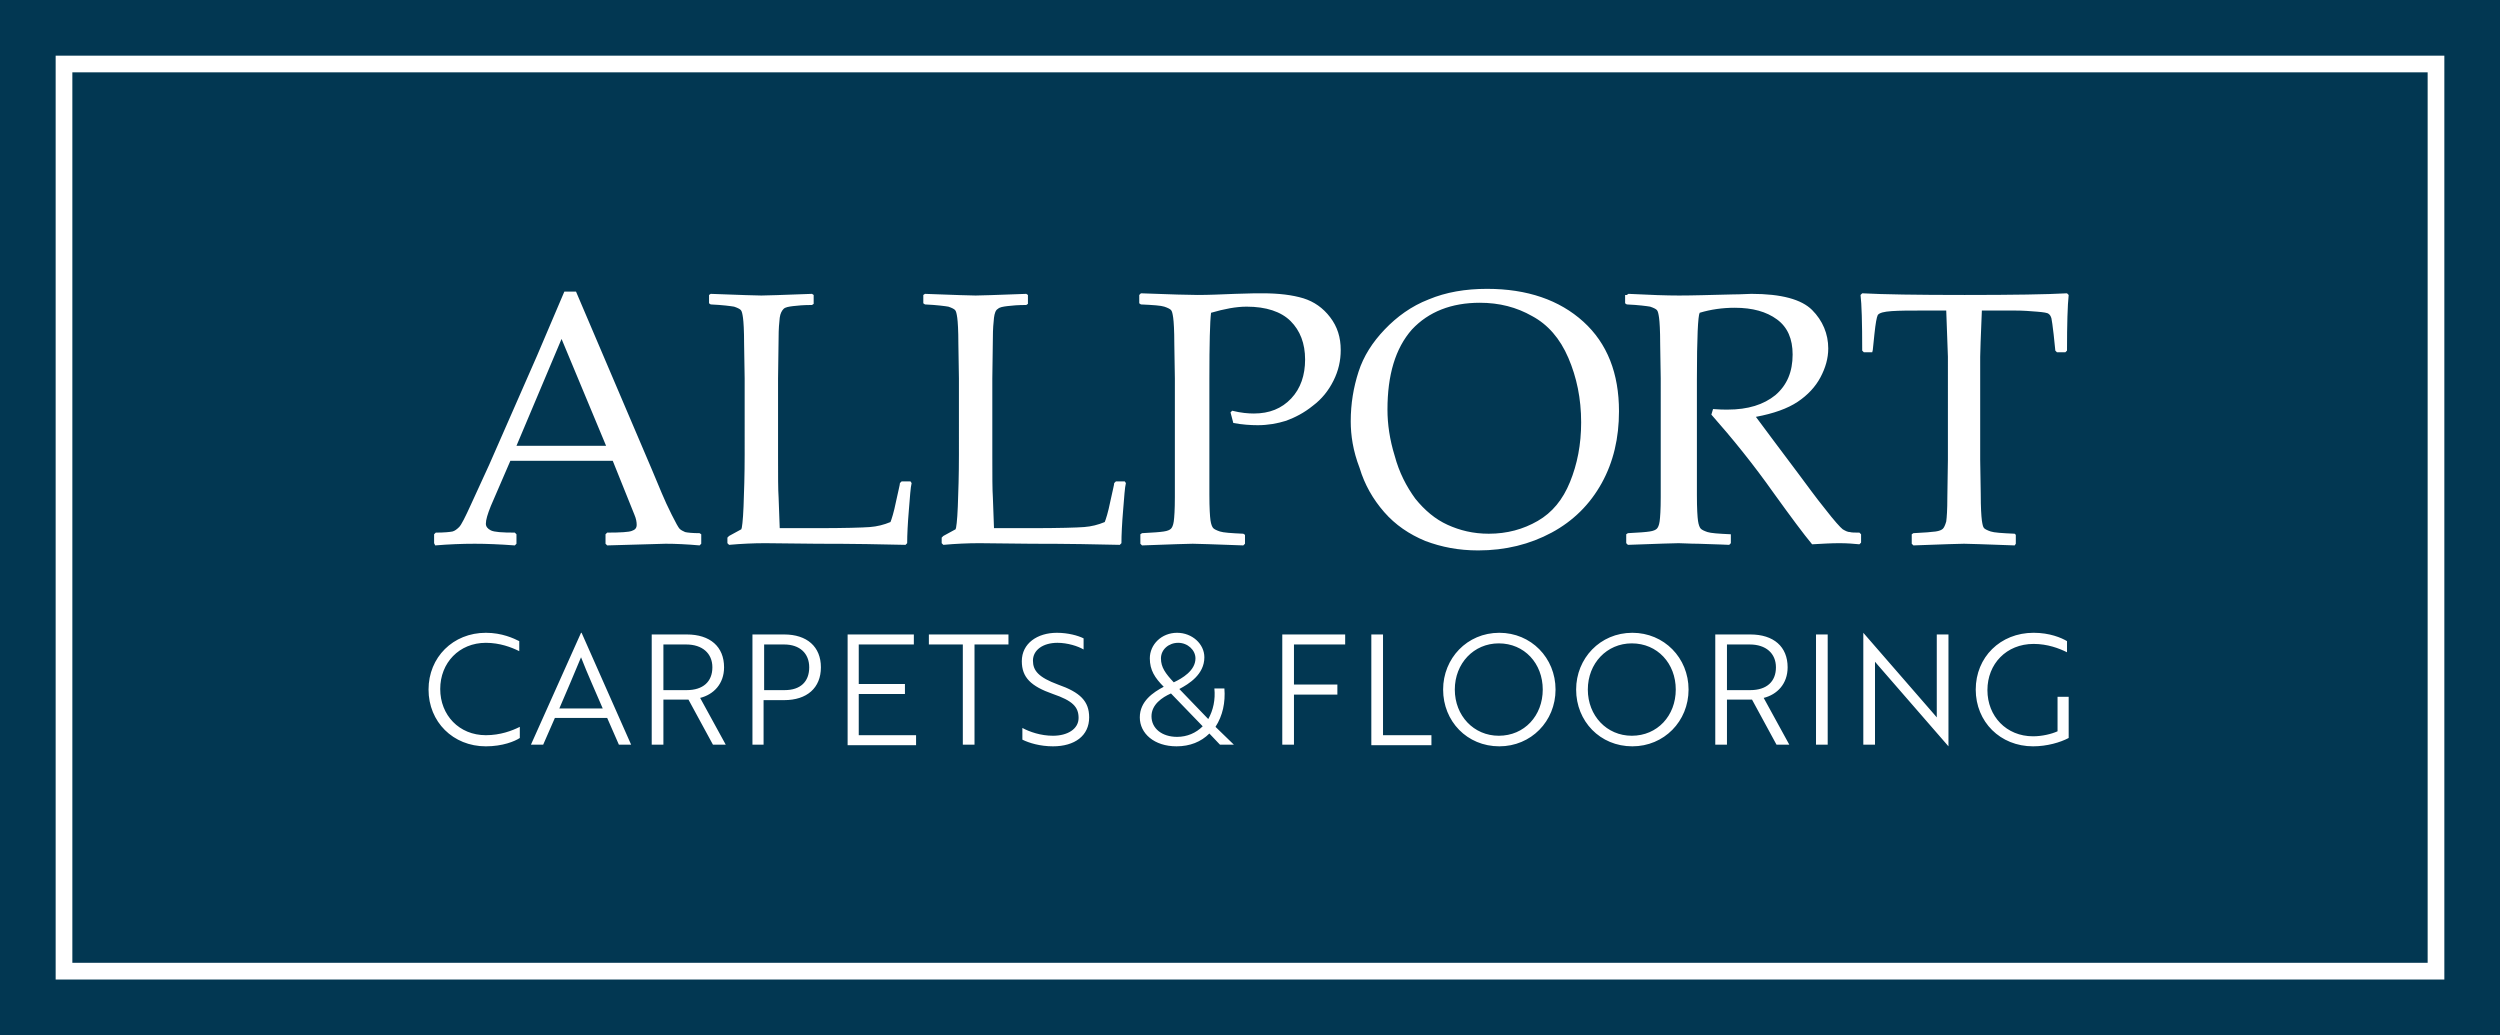 <?xml version="1.0" encoding="utf-8"?>
<!-- Generator: Adobe Illustrator 21.1.0, SVG Export Plug-In . SVG Version: 6.00 Build 0)  -->
<svg version="1.1" id="Layer_1" xmlns="http://www.w3.org/2000/svg" xmlns:xlink="http://www.w3.org/1999/xlink" x="0px" y="0px"
	 viewBox="0 0 449.2 186" style="enable-background:new 0 0 449.2 186;" xml:space="preserve">
<style type="text/css">
	.st0{fill-rule:evenodd;clip-rule:evenodd;fill:#023752;}
	.st1{fill-rule:evenodd;clip-rule:evenodd;fill:#FFFFFF;}
</style>
<g>
	<polygon class="st0" points="449.2,0 0,0 0,186 449.2,186 449.2,0 	"/>
	<polygon class="st0" points="439.2,10 10,10 10,176 439.2,176 439.2,10 	"/>
	<path class="st1" d="M439.2,176H10V10h429.2V176L439.2,176z M13,13v160h423.2V13H13L13,13z"/>
	<path class="st1" d="M336.9,133.8h-2.1v-20.1h0l12.6,14.5l0.6,0.7c0-0.5,0-1.1,0-1.8V114h2.1v20.1h0l-12.6-14.5
		c-0.2-0.2-0.4-0.5-0.6-0.7c0,0.5,0,1.1,0,1.8V133.8L336.9,133.8z M221.7,133.8h-2.5l-1.9-2c-1.5,1.5-3.5,2.3-5.9,2.3
		c-4,0-6.6-2.3-6.6-5.2c0-2.9,2.4-4.5,4.3-5.5c-1.6-1.6-2.5-3-2.5-5.1c0-2.5,2.1-4.6,4.9-4.6c2.7,0,4.9,2,4.9,4.4
		c0,3.1-2.8,4.8-4.5,5.7l5.2,5.4c0.9-1.6,1.3-3.5,1.1-5.5h1.8c0.2,2.5-0.3,4.9-1.6,6.9L221.7,133.8L221.7,133.8z M283.2,123.9
		c0,5.7,4.3,10.2,10.1,10.2c5.7,0,10.1-4.5,10.1-10.2c0-5.7-4.4-10.2-10.1-10.2C287.5,113.7,283.2,118.3,283.2,123.9L283.2,123.9z
		 M371.7,125.2v7.4c-1.5,0.8-3.9,1.5-6.4,1.5c-5.9,0-10.3-4.4-10.3-10.2c0-5.8,4.4-10.2,10.4-10.2c2.9,0,5,0.9,6,1.5v2
		c-1.4-0.7-3.5-1.5-6-1.5c-4.9,0-8.3,3.6-8.3,8.3c0,4.7,3.4,8.3,8.2,8.3c1.6,0,3.3-0.4,4.4-0.9v-6.2H371.7L371.7,125.2z M93.3,115.2
		c-1-0.5-3.1-1.5-6-1.5c-5.9,0-10.3,4.4-10.3,10.2c0,5.8,4.4,10.2,10.3,10.2c3,0,5.2-0.9,6.1-1.5v-2c-1.4,0.7-3.5,1.5-6.1,1.5
		c-4.8,0-8.2-3.6-8.2-8.3c0-4.7,3.4-8.3,8.2-8.3c2.5,0,4.6,0.8,6,1.5V115.2L93.3,115.2z M259.3,123.9c0,5.7,4.3,10.2,10.1,10.2
		c5.7,0,10.1-4.5,10.1-10.2c0-5.7-4.4-10.2-10.1-10.2C263.6,113.7,259.3,118.3,259.3,123.9L259.3,123.9z M189.2,134.1
		c3.9,0,6.5-1.9,6.5-5.2c0-2.9-1.6-4.5-5.6-5.9c-3.5-1.3-4.5-2.5-4.5-4.3c0-1.9,1.8-3.2,4.4-3.2c1.8,0,3.7,0.6,4.7,1.2v-2
		c-1-0.5-2.8-1-4.8-1c-3.5,0-6.3,1.9-6.3,5.1c0,2.9,1.6,4.5,5.6,5.9c3.5,1.2,4.6,2.3,4.6,4.3c0,2-2,3.2-4.6,3.2
		c-2.2,0-4.2-0.7-5.5-1.4v2.1C184.9,133.5,186.9,134.1,189.2,134.1L189.2,134.1z M113.4,133.8h-2.2l-2.1-4.8h-9.4l-2.1,4.8h-2.2
		l9-20.1h0.1L113.4,133.8L113.4,133.8z M310.3,133.8h-2.1V114h6.3c4.2,0,6.7,2.2,6.7,5.9c0,3-1.9,4.9-4.3,5.5l4.6,8.4h-2.3l-4.4-8.1
		h-4.5V133.8L310.3,133.8z M137.3,133.8h-2.1V114h5.7c4.1,0,6.6,2.2,6.6,5.9s-2.5,5.9-6.6,5.9h-3.7V133.8L137.3,133.8z M241.7,115.8
		h-9.2v7.2h7.8v1.8h-7.8v9h-2.1V114h11.3V115.8L241.7,115.8z M328.4,133.8h-2.1V114h2.1V133.8L328.4,133.8z M119.2,133.8h-2.1V114
		h6.3c4.2,0,6.7,2.2,6.7,5.9c0,3-1.9,4.9-4.3,5.5l4.6,8.4h-2.3l-4.4-8.1h-4.5V133.8L119.2,133.8z M181.2,115.8h-6.1v18H173v-18h-6.1
		V114h14.3V115.8L181.2,115.8z M164.1,115.8h-9.8v7.1h8.3v1.8h-8.3v7.4h10.3v1.8h-12.3V114h11.9V115.8L164.1,115.8z M248.5,132.1
		h8.7v1.8h-10.8V114h2.1V132.1L248.5,132.1z M216.1,130.5c-1.2,1.2-2.8,1.9-4.6,1.9c-2.7,0-4.6-1.5-4.6-3.7c0-2.1,1.9-3.4,3.5-4.1
		L216.1,130.5L216.1,130.5z M261.4,123.9c0-4.7,3.4-8.3,7.9-8.3c4.6,0,7.9,3.6,7.9,8.3c0,4.7-3.3,8.3-7.9,8.3
		C264.8,132.2,261.4,128.6,261.4,123.9L261.4,123.9z M285.3,123.9c0-4.7,3.4-8.3,7.9-8.3c4.6,0,7.9,3.6,7.9,8.3
		c0,4.7-3.3,8.3-7.9,8.3C288.7,132.2,285.3,128.6,285.3,123.9L285.3,123.9z M108.3,127.3c-1.4-3.3-2.7-6.1-3.9-9.2
		c-1.3,3.1-2.5,6-3.9,9.2H108.3L108.3,127.3z M314.4,115.8h-4.1v8.2h4.2c2.9,0,4.6-1.5,4.6-4.1C319.1,117.4,317.3,115.8,314.4,115.8
		L314.4,115.8z M123.3,115.8h-4.1v8.2h4.2c2.9,0,4.6-1.5,4.6-4.1C128,117.4,126.2,115.8,123.3,115.8L123.3,115.8z M140.9,115.8h-3.6
		v8.2h3.7c2.8,0,4.4-1.5,4.4-4.1C145.4,117.4,143.7,115.8,140.9,115.8L140.9,115.8z M208.6,118.3c0-1.6,1.4-2.8,3.1-2.8
		c1.7,0,3.1,1.3,3.1,2.8c0,2.2-2.4,3.6-3.9,4.3C209.4,121,208.6,119.9,208.6,118.3L208.6,118.3z M242.7,75.7c0-3.2,0.5-6.1,1.4-8.9
		c0.9-2.8,2.5-5.3,4.7-7.6c2.2-2.3,4.8-4.2,7.9-5.4c3.1-1.3,6.6-1.9,10.5-1.9c7.2,0,13,2,17.3,5.9c4.3,3.9,6.4,9.3,6.4,16.1
		c0,4.8-1,9.1-3.1,12.9c-2.1,3.8-5.1,6.8-9,8.9c-3.9,2.1-8.3,3.2-13.2,3.2c-3.5,0-6.6-0.6-9.5-1.7c-2.9-1.2-5.4-2.9-7.4-5.2
		c-2-2.3-3.5-4.9-4.4-7.9C243.1,81,242.7,78.2,242.7,75.7L242.7,75.7z M91.7,82.8l-3.5,8.1c-0.6,1.5-0.9,2.5-0.9,3.2
		c0,0.5,0.3,0.9,0.9,1.2c0.6,0.3,2,0.4,4.3,0.4l0.3,0.3v1.7l-0.3,0.3c-2.7-0.2-5.1-0.3-7.2-0.3c-2.3,0-4.7,0.1-7.1,0.3L78,97.6V96
		l0.3-0.3c1.5,0,2.5-0.1,3-0.2c0.4-0.1,0.8-0.4,1.2-0.8c0.4-0.4,1.1-1.8,2.1-4l3.3-7.2l8.6-19.6c1.6-3.8,3.3-7.7,4.9-11.5h2.1
		l13.6,31.9l1.8,4.3c0.5,1.2,1.1,2.5,1.8,3.9c0.7,1.4,1.2,2.3,1.4,2.5c0.3,0.3,0.6,0.4,1,0.6c0.4,0.1,1.3,0.2,2.6,0.2L126,96v1.7
		l-0.3,0.3c-2.2-0.2-4.3-0.3-6.1-0.3c-3.5,0.1-7,0.2-10.5,0.3l-0.3-0.3V96l0.3-0.3c2.4,0,3.9-0.1,4.4-0.3c0.6-0.2,0.9-0.5,0.9-1.1
		c0-0.5-0.1-1.1-0.4-1.8l-3.9-9.7H91.7L91.7,82.8z M205,52.7c5.3,0.2,8.7,0.3,10.2,0.3c2,0,4.2-0.1,6.7-0.2c2.6-0.1,4.2-0.1,4.9-0.1
		c3,0,5.4,0.3,7.4,0.9c1.9,0.6,3.5,1.7,4.8,3.4s1.9,3.6,1.9,5.9c0,1.9-0.4,3.7-1.3,5.5c-0.9,1.8-2.1,3.3-3.7,4.5
		c-1.6,1.3-3.2,2.1-4.8,2.7c-1.6,0.5-3.3,0.8-5.1,0.8c-1.3,0-2.8-0.1-4.4-0.4l-0.5-1.9l0.3-0.3c1.6,0.4,2.9,0.5,3.9,0.5
		c2.8,0,5-0.9,6.7-2.7c1.7-1.8,2.5-4.2,2.5-7c0-2.9-0.9-5.2-2.6-6.9c-1.7-1.7-4.4-2.6-7.9-2.6c-1.9,0-4,0.4-6.4,1.1
		c-0.2,1.6-0.3,5.6-0.3,11.8v14.7l0,6.2c0,2.4,0.1,3.9,0.2,4.6c0.1,0.7,0.3,1.2,0.5,1.4c0.2,0.2,0.6,0.4,1.2,0.6
		c0.6,0.2,2,0.3,4.2,0.4l0.3,0.2v1.6l-0.3,0.3c-5.4-0.2-8.4-0.3-9.1-0.3c-0.7,0-3.7,0.1-9.1,0.3l-0.3-0.3V96l0.3-0.2
		c2-0.1,3.3-0.2,3.9-0.3c0.7-0.1,1.1-0.3,1.3-0.5c0.2-0.2,0.4-0.6,0.5-1.3c0.1-0.7,0.2-2.1,0.2-4.4l0-6.7V68l-0.1-6.2
		c0-2.4-0.1-4-0.2-4.7c-0.1-0.7-0.2-1.2-0.4-1.4c-0.2-0.2-0.6-0.4-1.2-0.6s-2-0.3-4.2-0.4l-0.3-0.2V53L205,52.7L205,52.7z M127.4,53
		l0.3-0.2c5.3,0.2,8.3,0.3,9.1,0.3c0.7,0,3.8-0.1,9.1-0.3l0.3,0.2v1.6l-0.3,0.2c-1.5,0-2.6,0.1-3.4,0.2c-0.8,0.1-1.4,0.2-1.7,0.5
		s-0.6,0.8-0.7,1.6c-0.1,0.9-0.2,2-0.2,3.6l-0.1,7.3v14c0,3.5,0,6,0.1,7.4l0.2,5.5h6.5c5.2,0,8.4-0.1,9.7-0.2
		c1.3-0.1,2.5-0.4,3.7-0.9c0.2-0.5,0.6-1.7,1-3.7c0.4-1.9,0.7-3,0.7-3.3l0.3-0.3h1.6l0.2,0.3c-0.2,0.8-0.3,2.5-0.5,4.9
		c-0.2,2.4-0.3,4.4-0.3,5.9l-0.3,0.3c-4-0.1-9.3-0.2-15.9-0.2l-9.3-0.1c-2.1,0-4.3,0.1-6.5,0.3l-0.3-0.3v-1l0.3-0.3
		c1.3-0.7,2-1.1,2.2-1.2c0.1-0.1,0.3-1.5,0.4-4.1c0.1-2.6,0.2-5.7,0.2-9.3V68l-0.1-6.2c0-2.4-0.1-4-0.2-4.7
		c-0.1-0.7-0.2-1.2-0.4-1.4c-0.2-0.2-0.6-0.4-1.2-0.6c-0.6-0.1-2-0.3-4.2-0.4l-0.3-0.2V53L127.4,53z M292.3,53l0.3-0.2
		c3.9,0.2,6.9,0.3,9.1,0.3c2.4,0,5.6-0.1,9.7-0.2c1.5,0,2.6-0.1,3.3-0.1c5.4,0,9,1,10.9,2.9c1.9,1.9,2.9,4.3,2.9,6.9
		c0,1.8-0.5,3.5-1.4,5.2c-0.9,1.7-2.3,3.2-4.1,4.4c-1.8,1.2-4.3,2.1-7.5,2.7c0.6,0.8,1.7,2.3,3.2,4.3l4.5,6c1.5,2,3,4.1,4.7,6.2
		c1.7,2.2,2.8,3.4,3.2,3.7c0.5,0.3,0.9,0.5,1.3,0.5c0.3,0.1,0.9,0.1,1.7,0.1l0.3,0.3v1.5l-0.3,0.3c-1-0.1-2.2-0.2-3.6-0.2
		c-1.5,0-3.1,0.1-4.9,0.2c-1.5-1.8-3.8-4.9-6.9-9.2c-3.6-5.1-7.4-9.8-11.2-14.1l0.3-1c1.1,0.1,2,0.1,2.6,0.1c3.7,0,6.5-0.9,8.6-2.6
		c2.1-1.8,3.1-4.2,3.1-7.3c0-2.8-0.9-4.9-2.8-6.3c-1.9-1.4-4.4-2.1-7.6-2.1c-2.2,0-4.3,0.3-6.3,0.9c-0.3,0.5-0.5,4.4-0.5,11.9v14.7
		l0,6.2c0,2.4,0.1,3.9,0.2,4.6c0.1,0.7,0.3,1.2,0.5,1.4c0.2,0.2,0.6,0.4,1.2,0.6c0.6,0.2,2,0.3,4.2,0.4L311,96v1.6l-0.3,0.3
		c-0.1,0-2-0.1-5.6-0.2c-1.5,0-2.7-0.1-3.5-0.1c-0.7,0-3.7,0.1-9.1,0.3l-0.3-0.3V96l0.3-0.2c2-0.1,3.3-0.2,3.9-0.3
		c0.7-0.1,1.1-0.3,1.3-0.5c0.2-0.2,0.4-0.6,0.5-1.3c0.1-0.7,0.2-2.1,0.2-4.4l0-6.7V68l-0.1-6.2c0-2.4-0.1-4-0.2-4.7
		c-0.1-0.7-0.2-1.2-0.4-1.4c-0.2-0.2-0.6-0.4-1.2-0.6c-0.6-0.1-2-0.3-4.2-0.4l-0.3-0.2V53L292.3,53z M165.9,53l0.3-0.2
		c5.3,0.2,8.3,0.3,9.1,0.3c0.7,0,3.8-0.1,9.1-0.3l0.3,0.2v1.6l-0.3,0.2c-1.5,0-2.6,0.1-3.4,0.2c-0.8,0.1-1.4,0.2-1.7,0.5
		c-0.4,0.2-0.6,0.8-0.7,1.6c-0.1,0.9-0.2,2-0.2,3.6l-0.1,7.3v14c0,3.5,0,6,0.1,7.4l0.2,5.5h6.5c5.2,0,8.4-0.1,9.7-0.2
		c1.3-0.1,2.5-0.4,3.7-0.9c0.2-0.5,0.6-1.7,1-3.7c0.4-1.9,0.7-3,0.7-3.3l0.3-0.3h1.6l0.2,0.3c-0.2,0.8-0.3,2.5-0.5,4.9
		c-0.2,2.4-0.3,4.4-0.3,5.9l-0.3,0.3c-4-0.1-9.3-0.2-15.9-0.2l-9.3-0.1c-2.1,0-4.3,0.1-6.5,0.3l-0.3-0.3v-1l0.3-0.3
		c1.3-0.7,2-1.1,2.2-1.2c0.1-0.1,0.3-1.5,0.4-4.1c0.1-2.6,0.2-5.7,0.2-9.3V68l-0.1-6.2c0-2.4-0.1-4-0.2-4.7
		c-0.1-0.7-0.2-1.2-0.4-1.4c-0.2-0.2-0.6-0.4-1.2-0.6c-0.6-0.1-2-0.3-4.2-0.4l-0.3-0.2V53L165.9,53z M336.4,63.3h-1.5l-0.3-0.3
		c0-5.1-0.1-8.4-0.3-10l0.3-0.3c3.7,0.2,9.8,0.3,18.4,0.3c8.7,0,14.9-0.1,18.4-0.3l0.3,0.3c-0.2,1.9-0.3,5.2-0.3,10l-0.3,0.3h-1.5
		l-0.3-0.3l-0.3-2.9c-0.2-1.6-0.3-2.5-0.4-2.9c-0.1-0.3-0.2-0.6-0.5-0.8c-0.2-0.2-0.9-0.3-2.1-0.4c-1.2-0.1-2.5-0.2-3.9-0.2h-6
		c-0.2,4.8-0.3,7.6-0.3,8.3v18.5l0.1,6.2c0,2.4,0.1,3.9,0.2,4.7c0.1,0.7,0.2,1.2,0.4,1.4c0.2,0.2,0.6,0.4,1.2,0.6
		c0.6,0.2,2,0.3,4.3,0.4l0.2,0.2v1.6l-0.2,0.3c-5.4-0.2-8.5-0.3-9.1-0.3c-0.7,0-3.7,0.1-9.1,0.3l-0.3-0.3V96l0.3-0.2
		c2-0.1,3.3-0.2,4-0.3s1.1-0.3,1.3-0.5c0.2-0.2,0.4-0.6,0.6-1.3c0.1-0.7,0.2-2.1,0.2-4.4l0.1-6.7V64.1c0-0.3-0.1-3.1-0.3-8.3h-4.7
		c-1.9,0-3.6,0-5.1,0.1c-1.4,0.1-2.2,0.3-2.5,0.7c-0.2,0.4-0.4,1.5-0.6,3.4l-0.3,2.9L336.4,63.3L336.4,63.3z M249.3,73.6
		c0,2.6,0.4,5.4,1.3,8.3c0.8,3,2.1,5.5,3.7,7.7c1.7,2.1,3.6,3.7,5.8,4.7c2.2,1,4.6,1.6,7.4,1.6c3.3,0,6.2-0.8,8.8-2.3
		c2.6-1.5,4.5-3.8,5.8-7c1.3-3.2,2-6.7,2-10.7c0-4.3-0.8-8.1-2.3-11.6c-1.5-3.5-3.7-6-6.5-7.5c-2.8-1.6-5.9-2.4-9.4-2.4
		c-5.1,0-9.2,1.6-12.2,4.8C250.7,62.6,249.3,67.4,249.3,73.6L249.3,73.6z M92.8,80.1h16.1l-8-19.2L92.8,80.1L92.8,80.1z"/>
</g>
</svg>
